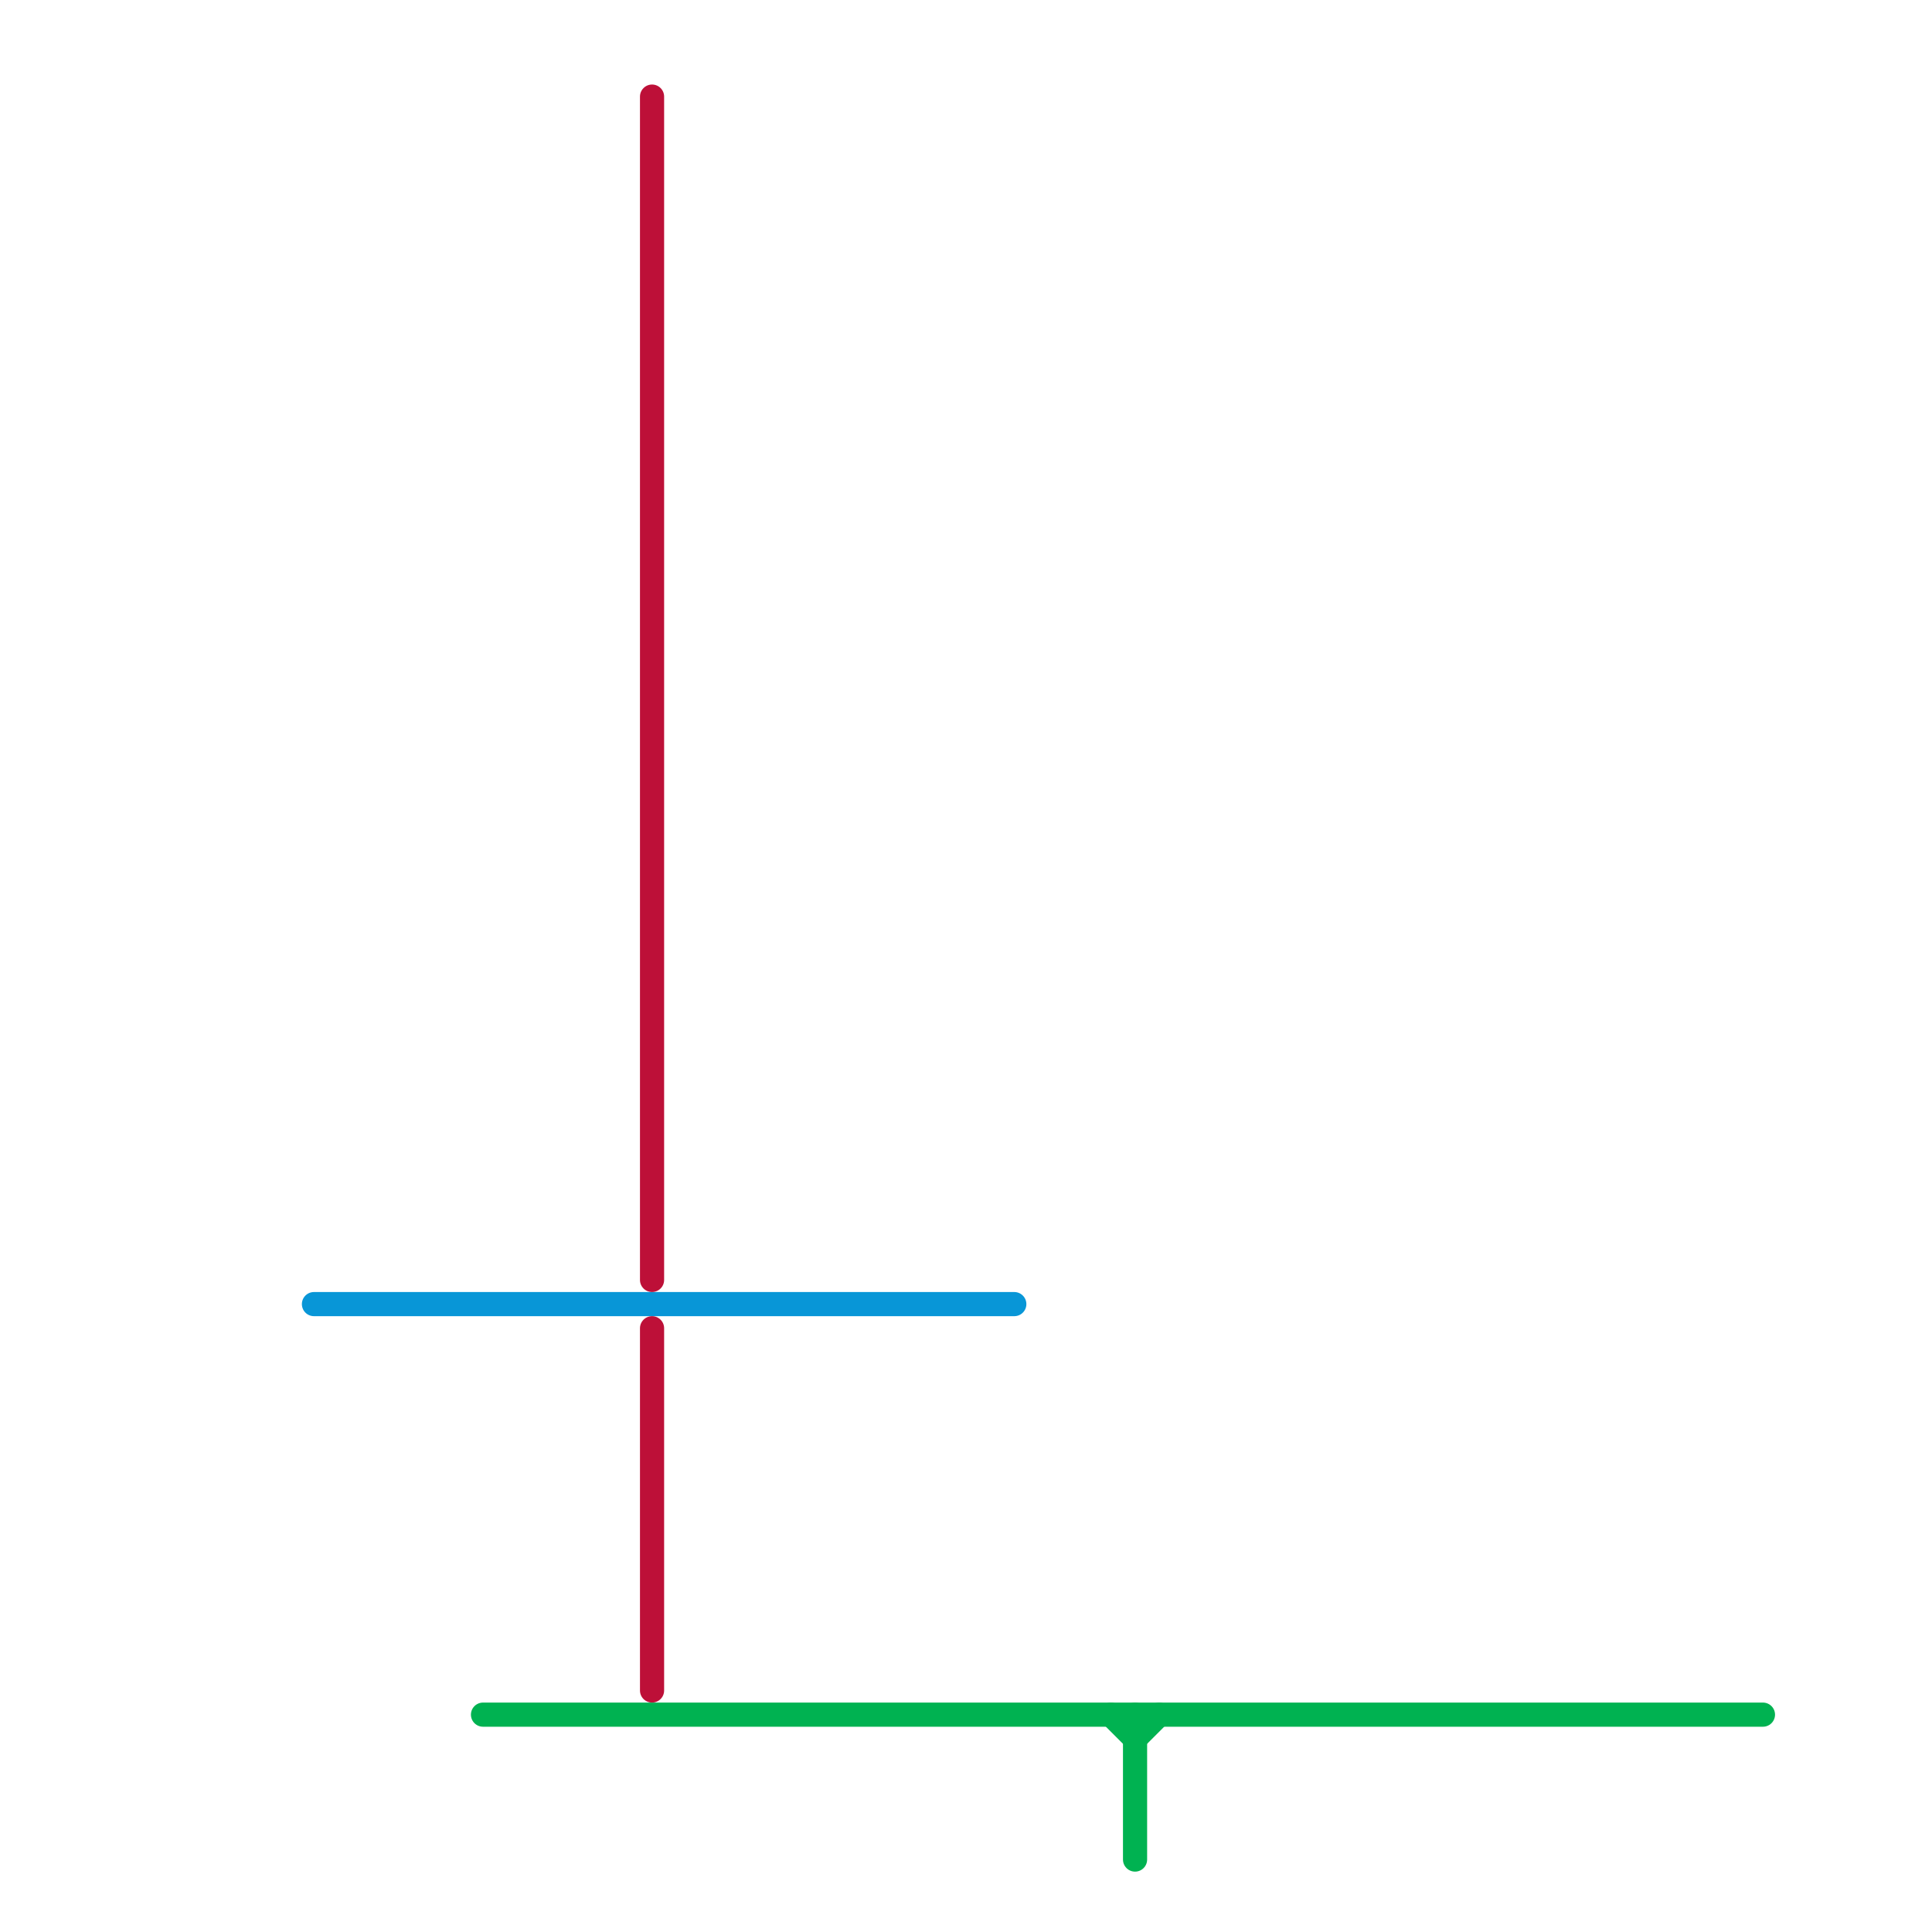 
<svg version="1.1" xmlns="http://www.w3.org/2000/svg" viewBox="0 0 80 80">
<style>text { font: 1px Helvetica; font-weight: 600; white-space: pre; dominant-baseline: central; } line { stroke-width: 1; fill: none; stroke-linecap: round; stroke-linejoin: round; } .c0 { stroke: #0896d7 } .c1 { stroke: #00b251 } .c2 { stroke: #bd1038 }</style><defs><g id="wm-xf"><circle r="1.2" fill="#000"/><circle r="0.9" fill="#fff"/><circle r="0.6" fill="#000"/><circle r="0.3" fill="#fff"/></g><g id="wm"><circle r="0.6" fill="#000"/><circle r="0.3" fill="#fff"/></g></defs><line class="c0" x1="13" y1="54" x2="42" y2="54"/><line class="c1" x1="47" y1="72" x2="48" y2="71"/><line class="c1" x1="46" y1="71" x2="47" y2="72"/><line class="c1" x1="47" y1="71" x2="47" y2="77"/><line class="c1" x1="20" y1="71" x2="73" y2="71"/><line class="c2" x1="27" y1="4" x2="27" y2="53"/><line class="c2" x1="27" y1="55" x2="27" y2="70"/>
</svg>
